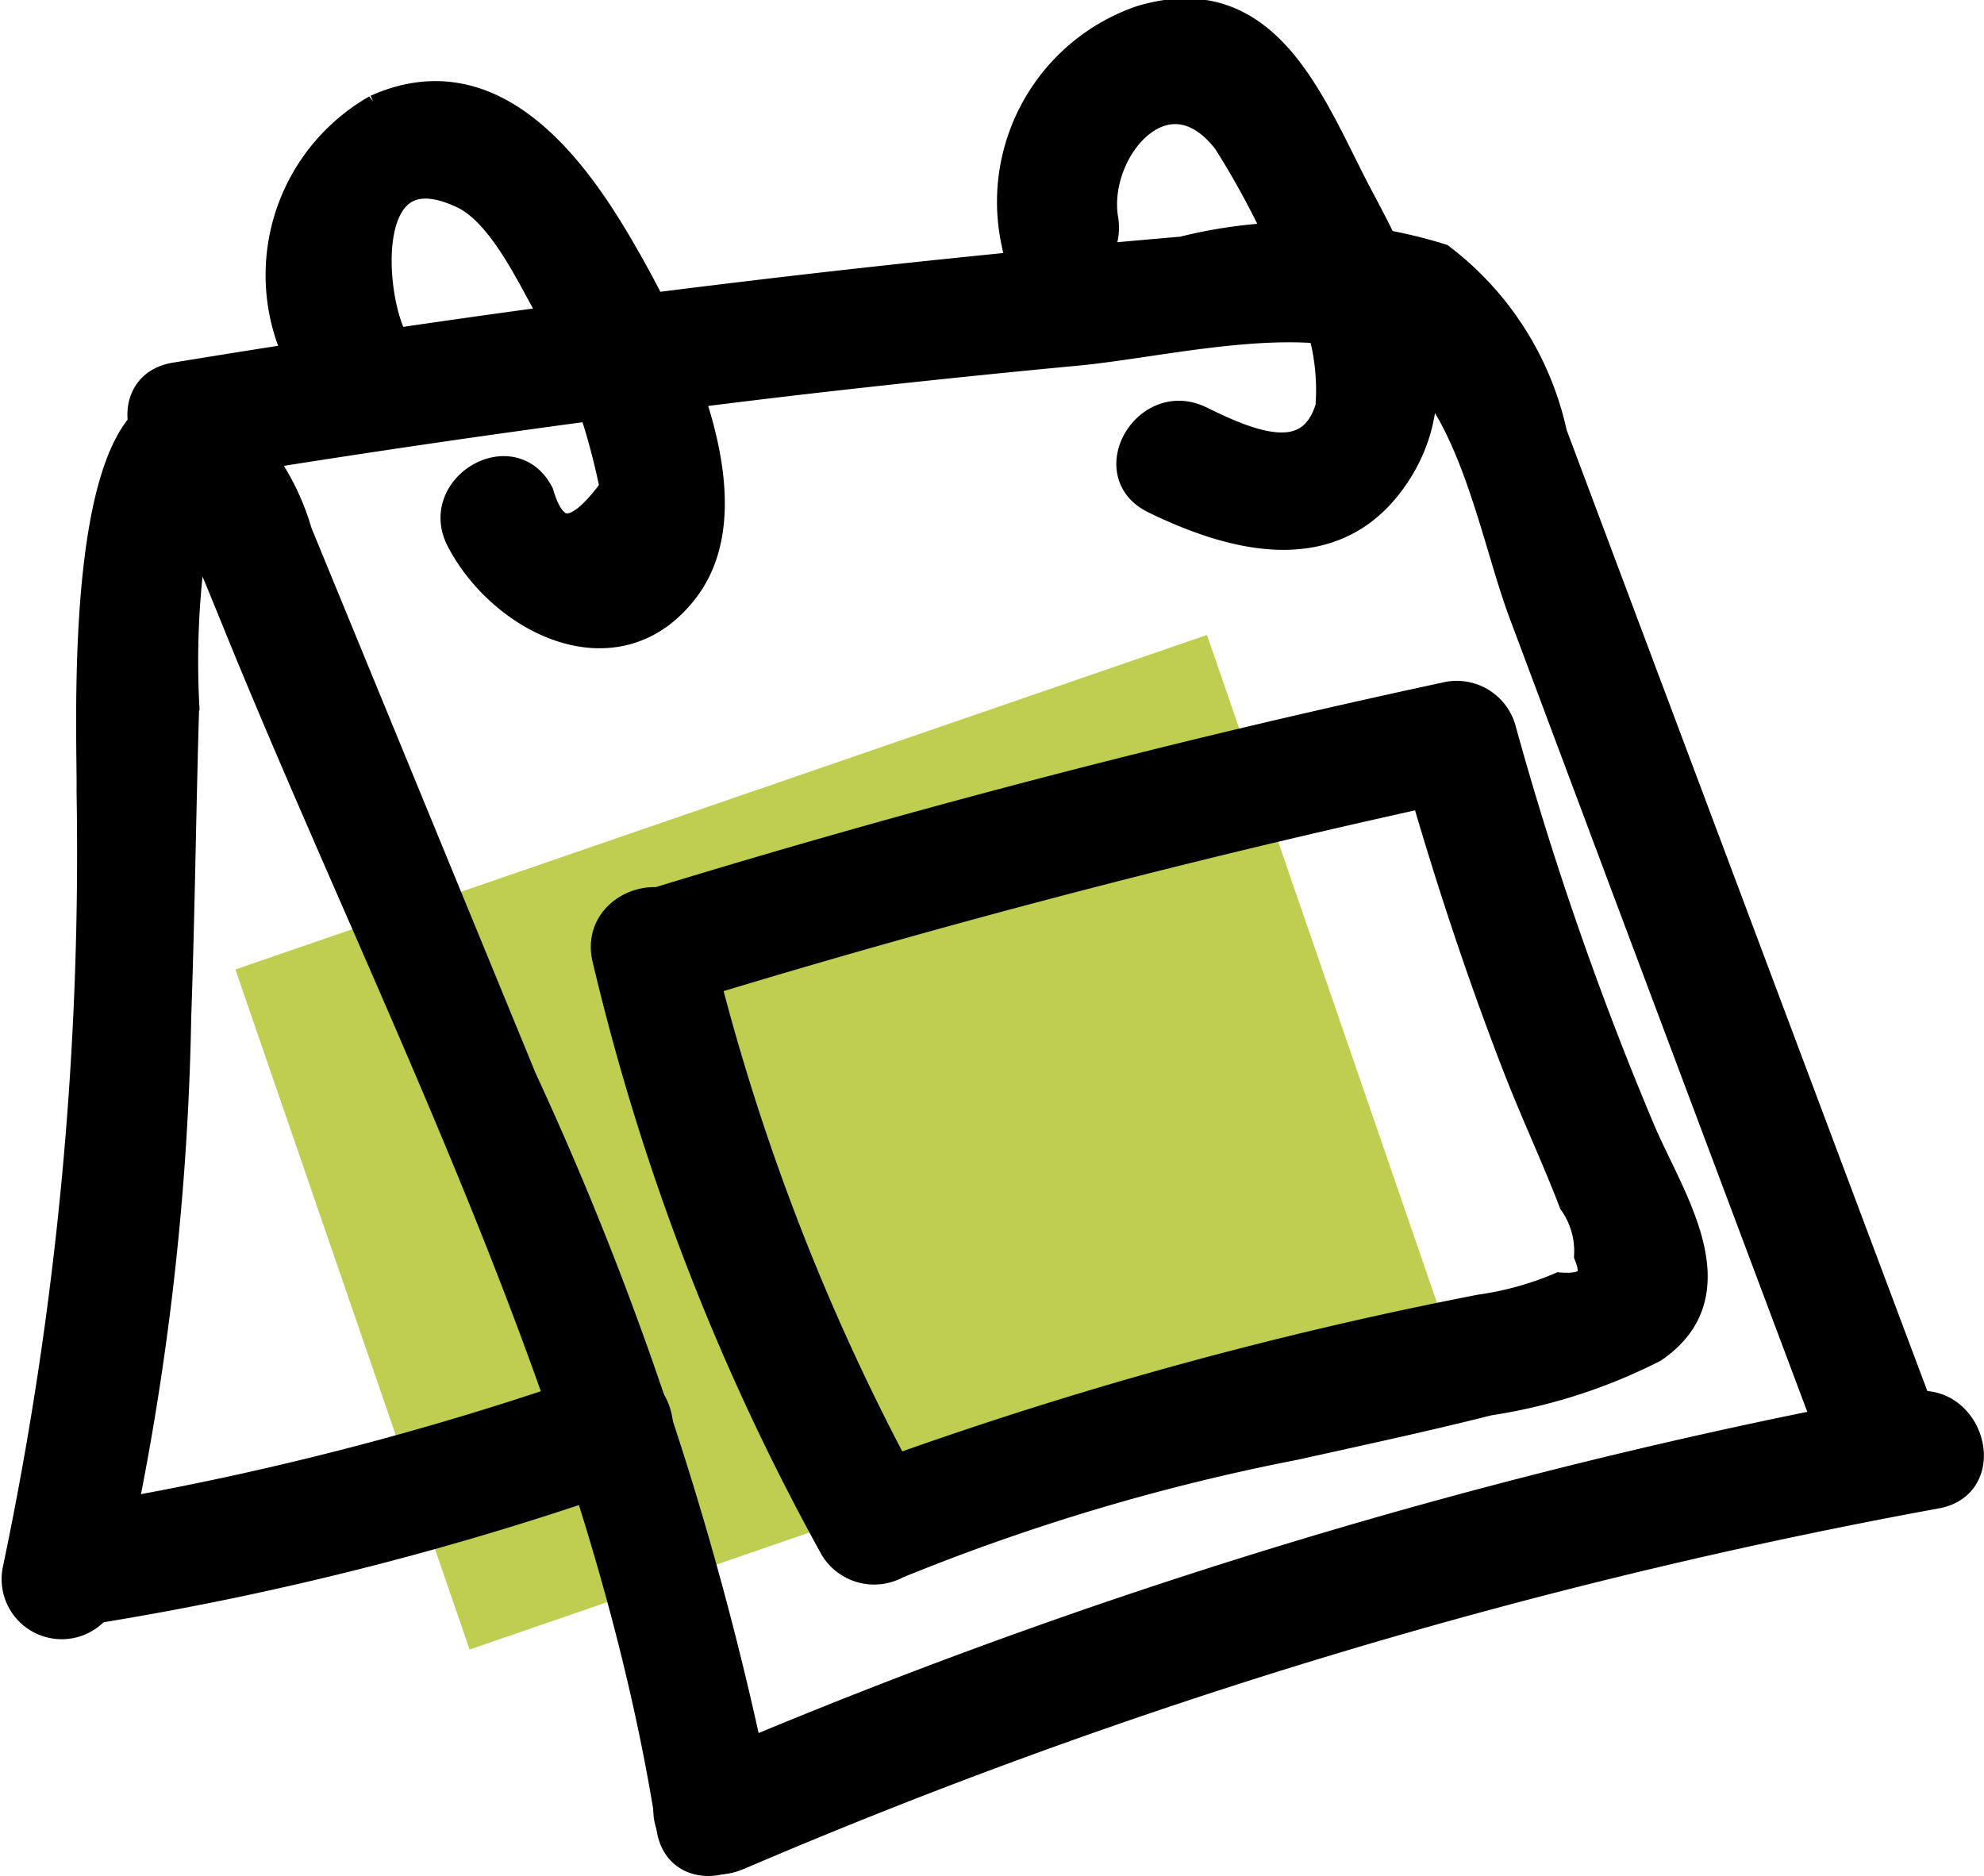<svg xmlns="http://www.w3.org/2000/svg" width="19.308" height="18.259" viewBox="0 0 19.308 18.259">
  <g id="Groupe_259" data-name="Groupe 259" transform="translate(-189.842 -4133.383)">
    <rect id="Rectangle_135" data-name="Rectangle 135" width="10" height="7" transform="translate(192.133 4142.818) rotate(-19)" fill="#bfce50"/>
    <g id="Groupe_196" data-name="Groupe 196" transform="translate(190 4133.519)">
      <path id="Tracé_571" data-name="Tracé 571" d="M482.883,323.627a26.6,26.6,0,0,0,.7-5.612c.036-1.015.047-2.031.078-3.046a8.254,8.254,0,0,1,.064-1.52c.1-.421.034-.313.2.086.116.276.228.554.341.831,1.531,3.723,3.524,7.534,4.145,11.544.085.551.922.317.837-.231a31.415,31.415,0,0,0-2.3-7.055l-1.435-3.491q-.376-.914-.752-1.829a2.307,2.307,0,0,0-.56-.968c-1.646-1.348-1.421,2.925-1.434,3.479a33.933,33.933,0,0,1-.72,7.581.435.435,0,0,0,.837.231" transform="translate(-482.03 -308.253)" stroke="#000" stroke-width="0.3"/>
      <path id="Tracé_572" data-name="Tracé 572" d="M486,309.713q2.868-.47,5.755-.812,1.386-.161,2.775-.292c.883-.083,2.25-.44,3.046-.049s1.018,1.806,1.315,2.6l1,2.671,2.068,5.509c.195.518,1.035.294.837-.231l-2.381-6.344q-.627-1.67-1.253-3.339a2.923,2.923,0,0,0-1.085-1.707,4.622,4.622,0,0,0-2.507-.068q-1.651.141-3.3.326-3.264.367-6.506.9c-.55.09-.317.927.231.838" transform="translate(-484.218 -305.335)" stroke="#000" stroke-width="0.3"/>
      <path id="Tracé_573" data-name="Tracé 573" d="M500.238,343.314a54.488,54.488,0,0,1,11.67-3.522c.548-.1.316-.939-.231-.838a55.464,55.464,0,0,0-11.877,3.609c-.512.221-.07.969.438.75" transform="translate(-493.222 -325.396)" stroke="#000" stroke-width="0.3"/>
      <path id="Tracé_574" data-name="Tracé 574" d="M483.352,340.509a29.921,29.921,0,0,0,5.119-1.312c.523-.185.3-1.024-.231-.838a29.884,29.884,0,0,1-5.119,1.312c-.55.09-.317.927.231.838" transform="translate(-482.525 -325.005)" stroke="#000" stroke-width="0.3"/>
      <path id="Tracé_575" data-name="Tracé 575" d="M490.274,306.1c-.228-.446-.338-1.91.7-1.417.363.173.634.741.822,1.079a6.04,6.04,0,0,1,.515,1.23q.081.279.138.563-.539.757-.749.054c-.257-.5-1.007-.058-.75.438.406.783,1.522,1.344,2.174.468s-.181-2.513-.652-3.317c-.49-.838-1.26-1.815-2.344-1.329a1.852,1.852,0,0,0-.6,2.668c.255.5,1,.059.75-.438" transform="translate(-486.618 -302.936)" stroke="#000" stroke-width="0.3"/>
      <path id="Tracé_576" data-name="Tracé 576" d="M509.715,303.514c-.114-.681.617-1.547,1.216-.772a8.171,8.171,0,0,1,.639,1.227,2.148,2.148,0,0,1,.363,1.377c-.191.631-.8.365-1.277.132-.5-.245-.941.5-.438.75.865.423,1.821.612,2.373-.292.521-.853.045-1.811-.384-2.617-.466-.875-.877-2.114-2.122-1.735a1.864,1.864,0,0,0-1.207,2.16c.092.55.929.317.837-.231" transform="translate(-499.14 -301.515)" stroke="#000" stroke-width="0.3"/>
      <path id="Tracé_577" data-name="Tracé 577" d="M498.57,322.7q3.815-1.171,7.716-2.011l-.534-.3c.291,1.041.624,2.069,1.016,3.077.17.437.371.863.538,1.3a.837.837,0,0,1,.151.52q.141.351-.287.319a3.083,3.083,0,0,1-.774.214,39.085,39.085,0,0,0-6.125,1.717l.594.156a21.657,21.657,0,0,1-2.127-5.527c-.128-.544-.965-.313-.837.231a22.491,22.491,0,0,0,2.215,5.735.446.446,0,0,0,.594.156,20.7,20.7,0,0,1,3.88-1.157c.628-.14,1.258-.274,1.882-.432a5.272,5.272,0,0,0,1.6-.513c.793-.54.16-1.441-.121-2.1a31.827,31.827,0,0,1-1.362-3.924.444.444,0,0,0-.534-.3q-3.9.839-7.716,2.01c-.533.164-.306,1,.231.838" transform="translate(-492.146 -313.207)" stroke="#000" stroke-width="0.3"/>
    </g>
  </g>
</svg>
